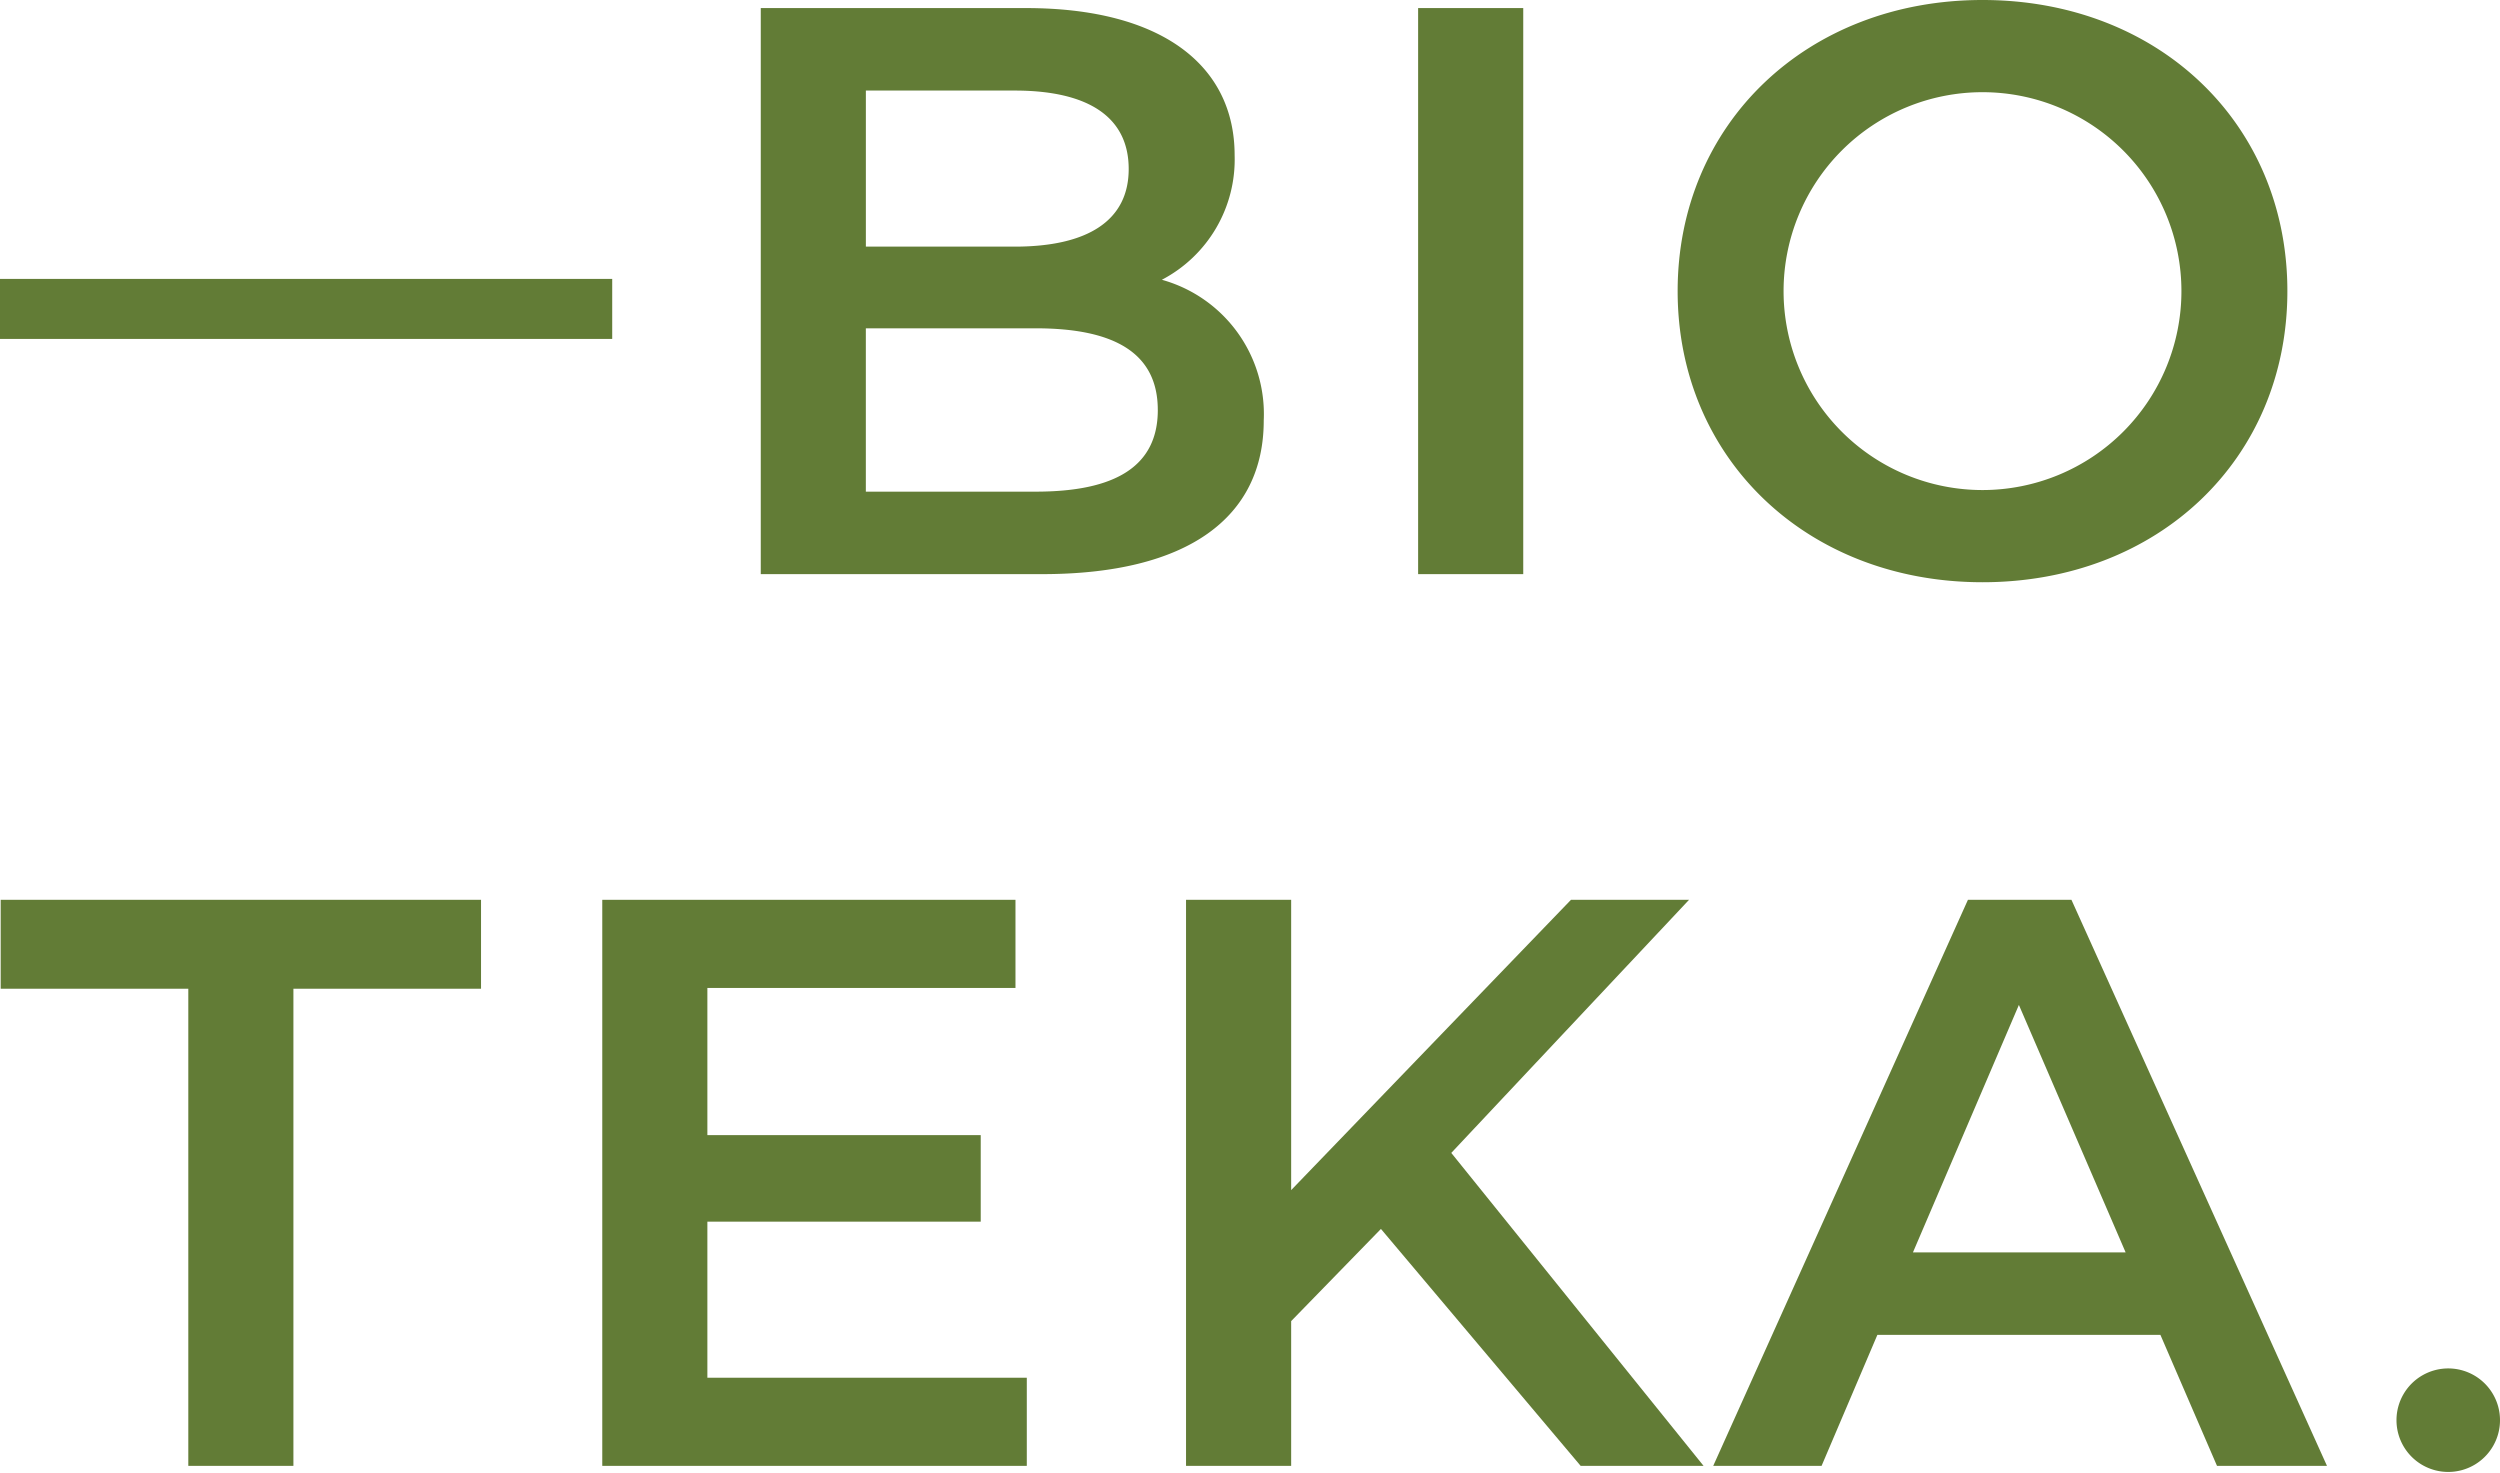 <?xml version="1.0" encoding="UTF-8"?> <svg xmlns="http://www.w3.org/2000/svg" viewBox="0 0 121 71.273"> <defs> <style> .cls-1 { fill: #627c36; } </style> </defs> <title>BT</title> <g id="Layer_2" data-name="Layer 2"> <g id="BT"> <g> <g> <path class="cls-1" d="M61.165,20.352c0,4.697-3.679,7.436-10.724,7.436h-13.62V.391h12.837c6.576,0,10.098,2.779,10.098,7.123a6.568,6.568,0,0,1-3.522,6.027A6.747,6.747,0,0,1,61.165,20.352ZM41.908,4.383v7.554H49.11c3.523,0,5.519-1.252,5.519-3.757,0-2.544-1.996-3.797-5.519-3.797Zm14.129,15.46c0-2.74-2.074-3.953-5.91-3.953h-8.22v7.906h8.22C53.963,23.796,56.038,22.583,56.038,19.843Z"></path> <path class="cls-1" d="M68.637.391h5.088V27.788H68.637Z"></path> <path class="cls-1" d="M81.198,14.09C81.198,5.988,87.46,0,95.953,0s14.756,5.949,14.756,14.09-6.263,14.09-14.756,14.09S81.198,22.192,81.198,14.09Zm24.383,0a9.628,9.628,0,1,0-19.256,0,9.628,9.628,0,1,0,19.256,0Z"></path> <path class="cls-1" d="M9.114,47.856H.033V43.551H23.282v4.305H14.201v23.092H9.114Z"></path> <path class="cls-1" d="M49.697,66.682v4.266H29.15V43.551H49.149v4.266H34.237V54.94H47.467v4.188H34.237V66.682Z"></path> <path class="cls-1" d="M66.837,59.48l-4.345,4.462v7.006H57.404V43.551h5.088V57.602L76.035,43.551h5.715L70.242,55.801,82.453,70.948H76.504Z"></path> <path class="cls-1" d="M104.564,64.608H90.865l-2.701,6.34H82.92L95.248,43.551h5.01l12.368,27.397h-5.323ZM102.88,60.615l-5.166-11.976L92.587,60.615Z"></path> </g> <path class="cls-1" d="M115.99,68.737a2.505,2.505,0,1,1,5.01,0,2.505,2.505,0,1,1-5.01,0Z"></path> <rect class="cls-1" y="13.499" width="29.631" height="2.905"></rect> </g> </g> </g> </svg> 